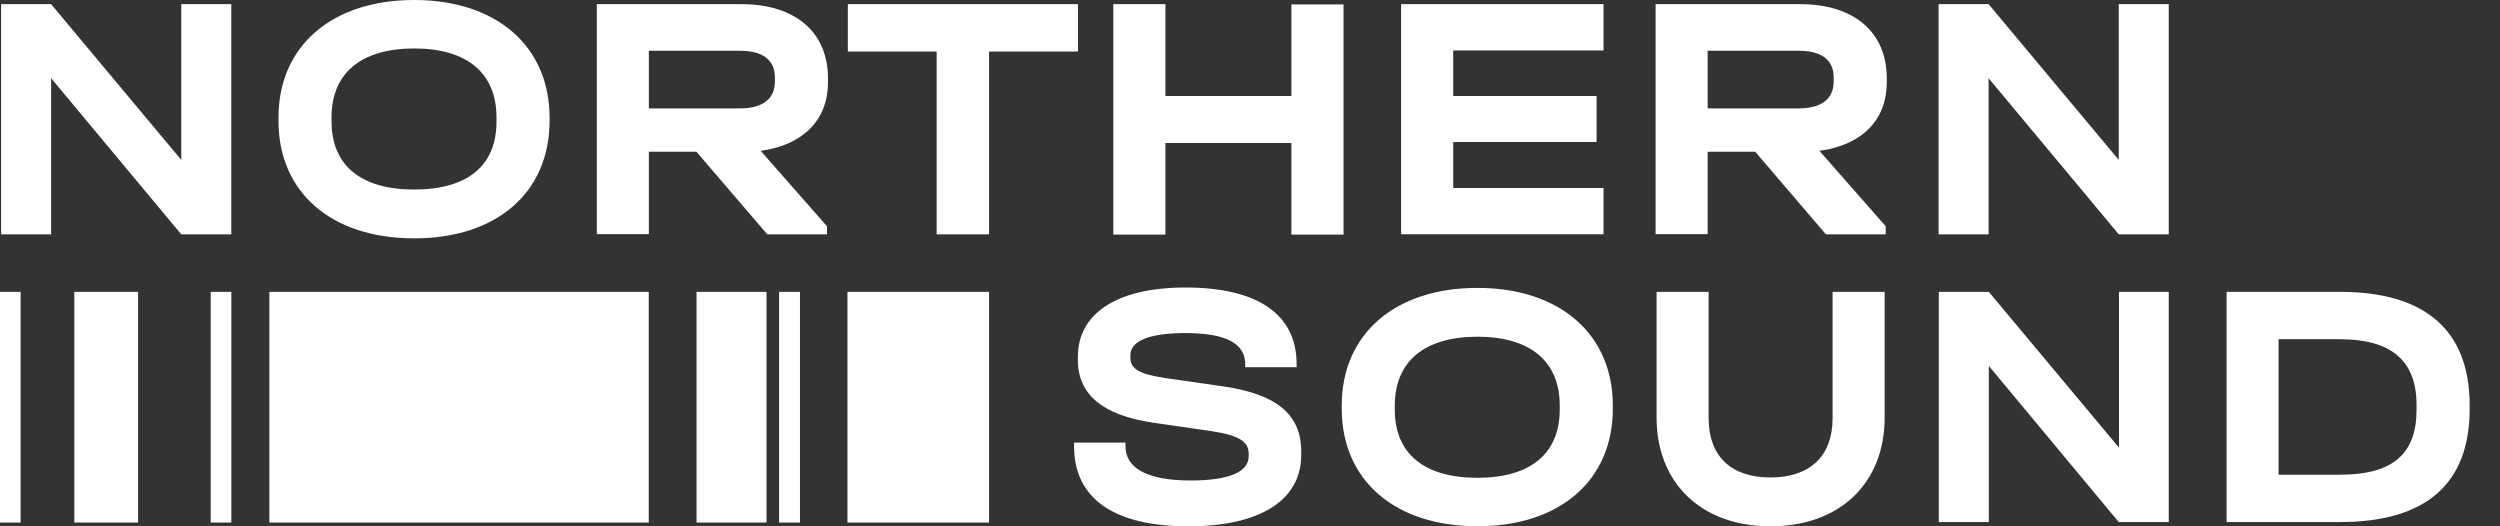 <svg width="76" height="16" viewBox="0 0 76 16" fill="none" xmlns="http://www.w3.org/2000/svg">
<rect x="0" y="0" width="76" height="16" fill="#333333" stroke="none"/>
<path fill-rule="evenodd" clip-rule="evenodd" d="M8.466 3.671V3.575C8.466 1.398 10.091 0 12.592 0C15.093 0 16.707 1.407 16.707 3.575V3.671C16.707 5.848 15.104 7.246 12.592 7.246C10.079 7.246 8.466 5.856 8.466 3.671ZM15.093 3.692V3.564C15.093 2.23 14.207 1.473 12.592 1.473C10.976 1.473 10.079 2.226 10.079 3.564V3.692C10.079 5.026 10.967 5.762 12.592 5.762C14.217 5.762 15.093 5.034 15.093 3.699V3.692ZM7.031 7.124V0.126H5.511V4.862L1.554 0.126H0.034V7.124H1.554V2.377L5.511 7.124H7.031ZM0.627 8.872H0V15.885H0.627V8.872ZM6.406 8.872H7.033V15.885H6.406V8.872ZM23.302 8.872H21.175V15.885H23.302V8.872ZM23.684 8.872H24.319V15.885H23.684V8.872ZM25.763 8.872H30.067V15.885H25.763V8.872ZM8.189 8.872H19.722V15.885H8.189V8.872ZM4.197 8.872H2.259V15.885H4.197V8.872ZM25.141 6.879L23.125 4.586C24.428 4.405 25.173 3.635 25.171 2.501V2.384C25.171 0.978 24.179 0.126 22.534 0.126H18.143V7.118H19.725V4.612H21.171L23.326 7.124H25.141V6.879ZM22.491 1.543C23.185 1.543 23.557 1.82 23.557 2.354V2.473C23.557 3.007 23.187 3.295 22.491 3.295H19.725V1.543H22.491ZM28.474 1.566H25.774V0.126H32.77V1.566H30.067V7.124H28.474V1.566ZM35.429 0.126H33.845V7.132H35.429V4.347H39.259V7.132H40.843V0.134H39.259V2.918H35.429V0.126ZM42.594 0.126H48.747V1.534H44.178V2.918H48.536V4.317H44.178V5.715H48.747V7.122H42.594V0.126ZM57.326 6.879L55.311 4.586C56.624 4.405 57.358 3.635 57.358 2.501V2.384C57.358 0.978 56.366 0.126 54.721 0.126H50.33V7.118H51.912V4.612H53.358L55.508 7.124H57.326V6.879ZM54.678 1.543C55.372 1.543 55.744 1.82 55.744 2.354V2.473C55.744 3.007 55.374 3.295 54.678 3.295H51.912V1.543H54.678ZM65.93 0.126V7.124H64.411L60.453 2.377V7.124H58.934V0.126H60.453L64.411 4.862V0.126H65.93ZM32.652 13.456V13.567C32.652 15.149 33.855 16 36.127 16C38.321 16 39.557 15.198 39.557 13.832V13.721C39.557 12.6 38.807 11.981 37.193 11.747L35.42 11.492C34.638 11.373 34.364 11.213 34.364 10.882V10.797C34.364 10.359 34.953 10.125 36.039 10.125C37.253 10.125 37.854 10.436 37.854 11.066V11.162H39.417V11.066C39.417 9.551 38.224 8.74 36.039 8.74C33.961 8.74 32.768 9.525 32.768 10.842V10.948C32.768 12.005 33.538 12.624 35.047 12.848L36.81 13.104C37.664 13.232 37.96 13.42 37.96 13.796V13.872C37.96 14.352 37.348 14.607 36.198 14.607C34.9 14.607 34.214 14.246 34.214 13.563V13.456H32.652ZM40.789 12.425V12.327C40.789 10.15 42.413 8.752 44.915 8.752C47.416 8.752 49.03 10.159 49.03 12.327V12.423C49.03 14.6 47.425 15.998 44.915 15.998C42.404 15.998 40.789 14.602 40.789 12.425ZM47.416 12.445V12.327C47.416 10.993 46.528 10.236 44.915 10.236C43.301 10.236 42.402 10.989 42.402 12.327V12.455C42.402 13.789 43.29 14.525 44.915 14.525C46.539 14.525 47.416 13.78 47.416 12.445ZM50.36 8.872V12.692C50.36 14.687 51.722 16 53.822 16C55.921 16 57.293 14.698 57.293 12.692V8.872H55.711V12.713C55.711 13.864 55.026 14.515 53.822 14.515C52.618 14.515 51.942 13.864 51.942 12.713V8.872H50.36ZM65.93 8.872V15.87H64.409L60.46 11.123V15.87H58.94V8.872H60.46L64.417 13.608V8.872H65.93ZM71.141 8.872H67.689V15.87H71.141C73.748 15.87 75.077 14.707 75.077 12.436V12.318C75.077 10.044 73.726 8.872 71.141 8.872ZM73.463 12.457C73.463 13.812 72.725 14.431 71.141 14.431H69.269V10.312H71.13C72.693 10.312 73.463 10.963 73.463 12.308V12.457Z" fill="white"/>
</svg>
